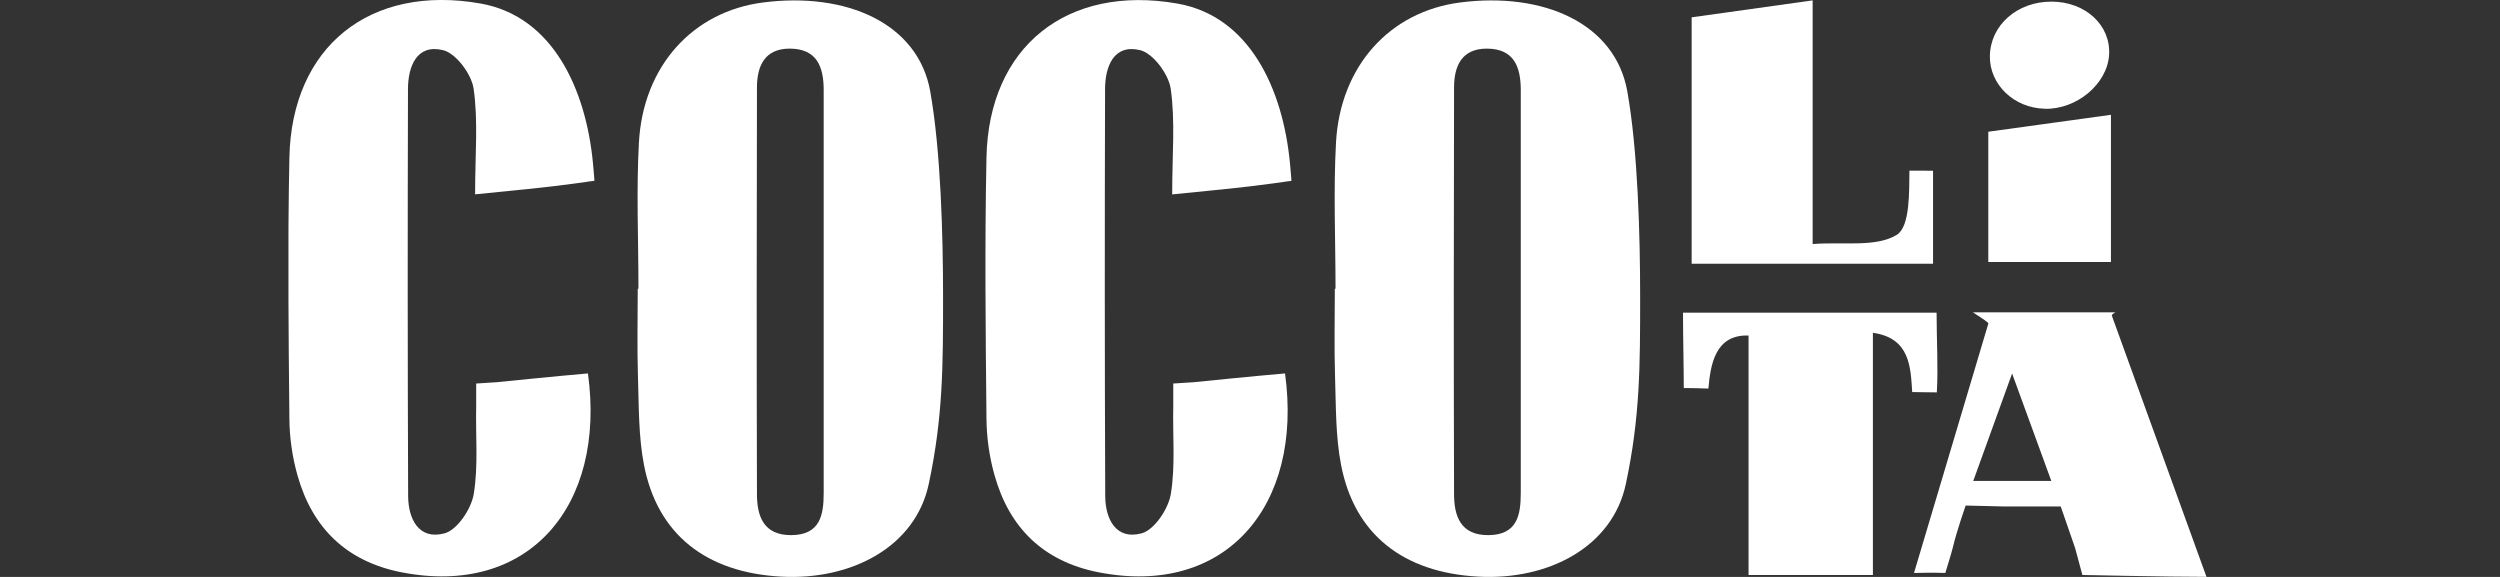 <svg width="156" height="36" viewBox="0 0 156 36" fill="none" xmlns="http://www.w3.org/2000/svg">
<rect x="0" y="0" width="156" height="36" fill="#333333" stroke="none"/>
<g clip-path="url(#clip0_2998_3782)">
<path d="M39.839 18.01C39.839 14.976 39.703 11.932 39.868 8.903C40.129 4.115 43.236 0.717 47.612 0.155C52.788 -0.514 57.286 1.435 58.047 5.704C58.706 9.402 58.847 14.738 58.847 18.475C58.847 22.822 58.847 26.002 57.955 30.199C57.121 34.129 53.123 36.223 48.732 35.981C44.055 35.724 41.016 33.339 40.183 29.002C39.839 27.218 39.868 25.352 39.809 23.525C39.751 21.688 39.795 19.851 39.795 18.015C39.809 18.015 39.819 18.015 39.834 18.015L39.839 18.01ZM51.398 18.305C51.398 14.074 51.398 9.848 51.398 5.617C51.398 4.173 50.976 3.039 49.285 3.034C47.709 3.029 47.239 4.129 47.234 5.447C47.215 13.905 47.21 22.362 47.234 30.824C47.234 32.21 47.642 33.407 49.386 33.392C51.179 33.378 51.398 32.137 51.398 30.756C51.398 26.607 51.398 22.459 51.398 18.31V18.305Z" fill="white"/>
<path d="M29.646 12.126C29.646 9.654 29.845 7.561 29.554 5.535C29.423 4.624 28.449 3.315 27.634 3.126C25.996 2.738 25.463 4.153 25.458 5.549C25.434 14.016 25.434 22.483 25.468 30.95C25.473 32.385 26.137 33.712 27.736 33.281C28.536 33.068 29.413 31.75 29.563 30.819C29.854 29.026 29.67 27.213 29.714 25.328C29.718 25.032 29.714 23.932 29.714 23.932L30.988 23.85C30.988 23.85 34.798 23.462 36.688 23.302C37.827 31.604 32.956 37.265 25.042 35.709C21.62 35.035 19.492 32.947 18.567 29.675C18.242 28.536 18.067 27.315 18.058 26.133C18.004 20.7 17.946 15.267 18.058 9.838C18.198 2.898 23.098 -0.994 29.98 0.218C34.473 1.008 36.562 5.53 37.003 10.202C37.105 11.278 37.09 11.283 37.09 11.283C36.872 11.302 37.09 11.283 35.927 11.443C33.954 11.714 31.962 11.893 29.646 12.126Z" fill="white"/>
<path d="M83.337 18.01C83.337 14.976 83.201 11.932 83.366 8.903C83.627 4.115 86.734 0.717 91.111 0.155C96.287 -0.514 100.784 1.435 101.545 5.704C102.204 9.402 102.345 14.738 102.345 18.475C102.345 22.822 102.345 26.002 101.453 30.199C100.619 34.129 96.621 36.223 92.23 35.981C87.553 35.724 84.514 33.339 83.681 29.002C83.337 27.218 83.366 25.352 83.308 23.525C83.249 21.688 83.293 19.851 83.293 18.015C83.308 18.015 83.317 18.015 83.332 18.015L83.337 18.01ZM94.896 18.305C94.896 14.074 94.896 9.848 94.896 5.617C94.896 4.173 94.474 3.039 92.782 3.034C91.207 3.029 90.737 4.129 90.733 5.447C90.713 13.905 90.708 22.362 90.733 30.824C90.733 32.21 91.14 33.407 92.884 33.392C94.677 33.378 94.896 32.137 94.896 30.756C94.896 26.607 94.896 22.459 94.896 18.31V18.305Z" fill="white"/>
<path d="M73.144 12.126C73.144 9.654 73.343 7.561 73.052 5.535C72.921 4.624 71.947 3.315 71.132 3.126C69.494 2.738 68.961 4.153 68.956 5.549C68.932 14.016 68.932 22.483 68.966 30.95C68.971 32.385 69.635 33.712 71.234 33.281C72.034 33.068 72.911 31.75 73.061 30.819C73.352 29.026 73.168 27.213 73.212 25.328C73.216 25.032 73.212 23.932 73.212 23.932L74.486 23.85C74.486 23.85 78.296 23.462 80.186 23.302C81.325 31.604 76.454 37.265 68.54 35.709C65.118 35.035 62.99 32.947 62.065 29.675C61.74 28.536 61.566 27.315 61.556 26.133C61.502 20.7 61.444 15.267 61.556 9.838C61.691 2.903 66.591 -0.984 73.473 0.223C77.966 1.013 80.055 5.535 80.496 10.207C80.598 11.283 80.583 11.288 80.583 11.288C80.365 11.307 80.583 11.288 79.42 11.447C77.448 11.719 75.456 11.898 73.139 12.131L73.144 12.126Z" fill="white"/>
<path d="M137.676 35.995C135.393 35.995 129.941 35.879 129.941 35.879L129.485 34.192L128.589 31.604H125.051L122.657 31.546C122.657 31.546 122.099 33.136 121.871 34.11C121.794 34.449 121.387 35.753 121.387 35.753C120.718 35.719 119.434 35.753 119.434 35.753L124.077 20.176C124.018 20.06 123.107 19.488 123.107 19.488H132.001C132.001 19.488 131.753 19.624 131.778 19.696C133.692 24.979 135.616 30.291 137.686 36L137.676 35.995ZM128.002 30.01C127.178 27.756 126.461 25.784 125.555 23.307C124.629 25.866 123.912 27.848 123.131 30.01H128.002Z" fill="white"/>
<path d="M105.024 19.512H120.843C120.843 21.126 120.95 22.997 120.858 24.485L120.034 24.475L119.322 24.465C119.22 22.91 119.191 21.092 116.869 20.767V35.879H109.11V20.937C107.011 20.864 106.735 22.779 106.604 24.247L105.853 24.223L105.068 24.213C105.068 22.948 105.02 21.078 105.02 19.512H105.024Z" fill="white"/>
<path d="M120.622 10.653V16.459H105.559V1.081L113.109 0.024V15.228C115.034 15.078 117.059 15.451 118.363 14.651C119.202 14.137 119.129 11.889 119.148 10.648" fill="white"/>
<path d="M124.07 16.347V8.22C126.494 7.885 129.043 7.531 131.723 7.163V16.347H124.07Z" fill="white"/>
<path d="M127.59 6.785C125.666 6.737 124.149 5.278 124.168 3.509C124.192 1.575 125.869 0.092 128.026 0.102C130.139 0.111 131.719 1.575 131.608 3.422C131.496 5.239 129.587 6.838 127.59 6.79V6.785Z" fill="white"/>
</g>
<defs>
<clipPath id="clip0_2998_3782">
<rect width="119.675" height="36" fill="white" transform="translate(18)"/>
</clipPath>
</defs>
</svg>
